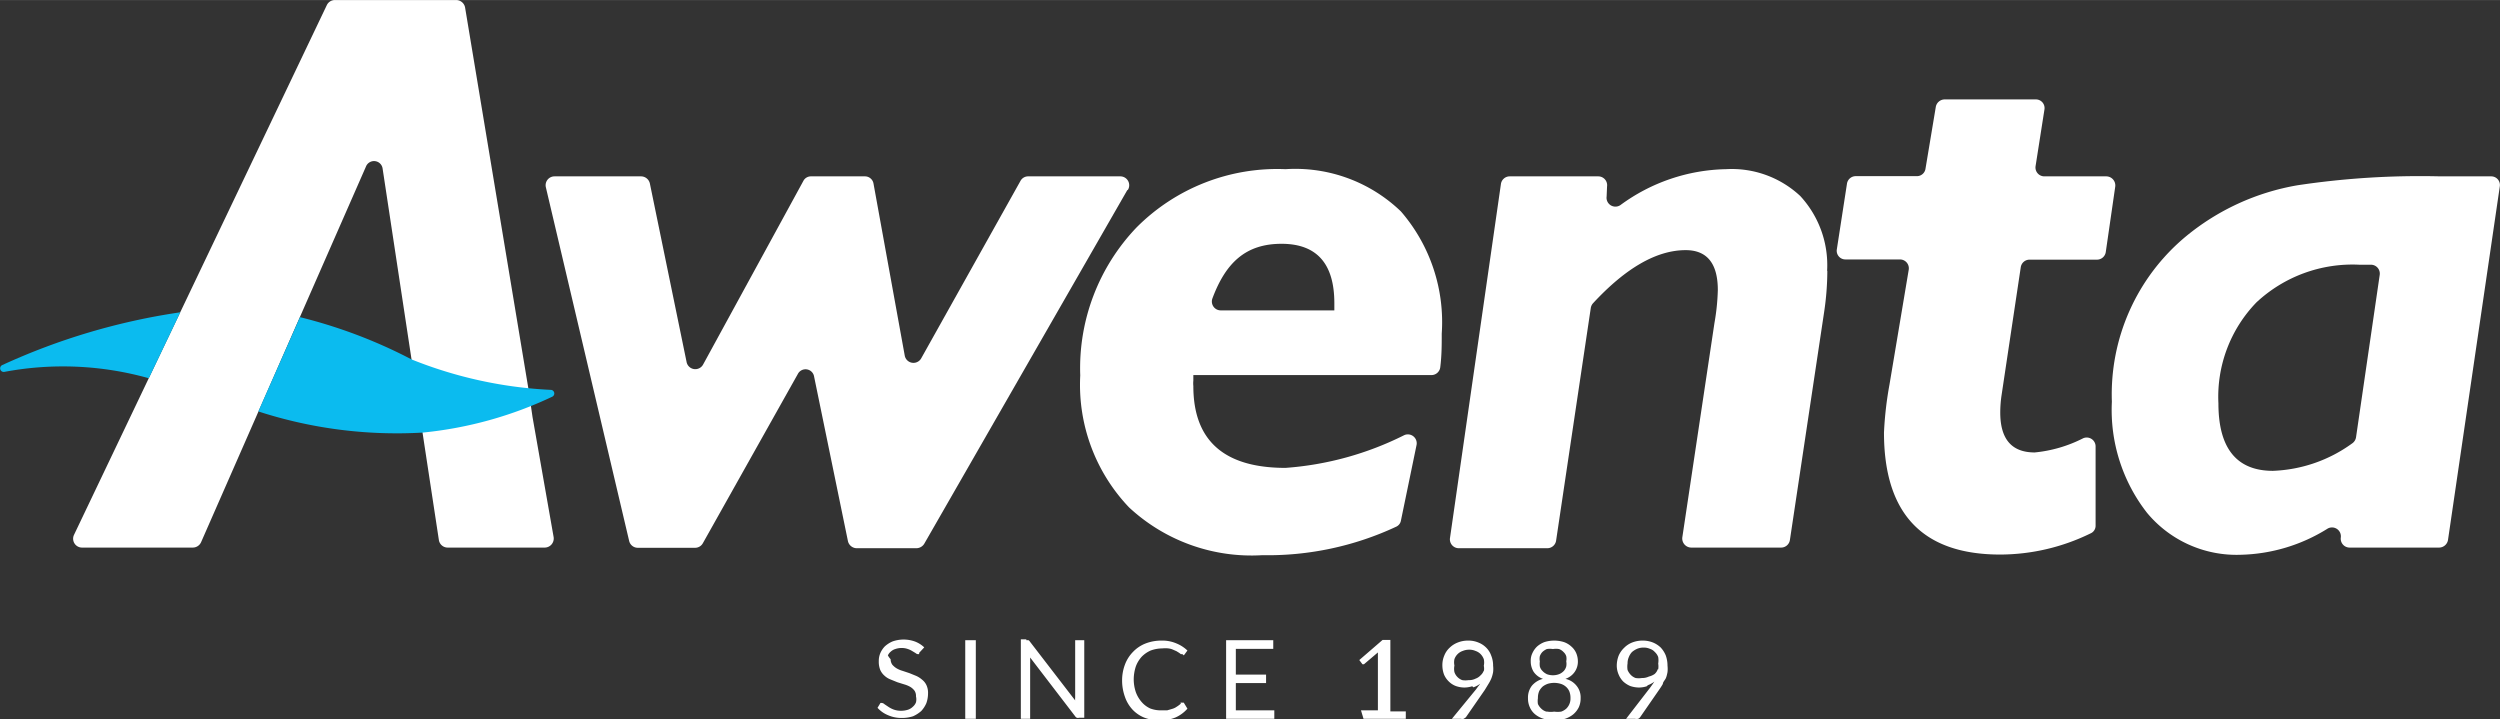 <svg xmlns="http://www.w3.org/2000/svg" width="41.72mm" height="12mm" viewBox="0 0 118.26 34.01"><rect x="0" y="0" width="118.26" height="34.01" fill="#333333" stroke="none"/><defs><style>.cls-1{fill:#fff;}.cls-2{fill:#0bbbef;}</style></defs><g id="Warstwa_2" data-name="Warstwa 2"><g id="Warstwa_1-2" data-name="Warstwa 1"><path class="cls-1" d="M53.32,9l-9.6,16.72a.44.44,0,0,1-.37.21H40.52a.43.43,0,0,1-.41-.34l-1.6-7.78a.41.41,0,0,0-.77-.12l-4.49,8a.42.42,0,0,1-.36.22H30.16a.42.42,0,0,1-.4-.33L25.82,8.85a.42.42,0,0,1,.41-.51h4.1a.43.43,0,0,1,.41.33l1.74,8.46a.42.42,0,0,0,.78.11L38,8.56a.4.4,0,0,1,.36-.22h2.55a.41.41,0,0,1,.41.34l1.48,8.15a.42.42,0,0,0,.77.13l4.7-8.4a.41.41,0,0,1,.37-.22H53a.42.42,0,0,1,.36.63"/><path class="cls-1" d="M68.2,15.81c0,.49,0,1-.07,1.56a.42.42,0,0,1-.42.37H56.45V18a1.25,1.25,0,0,0,0,.26q0,3.87,4.36,3.87a14.9,14.9,0,0,0,5.62-1.55.42.42,0,0,1,.58.46l-.74,3.58a.39.39,0,0,1-.22.29,14.35,14.35,0,0,1-6.34,1.35A8.51,8.51,0,0,1,53.41,24a8.4,8.4,0,0,1-2.31-6.24,9.63,9.63,0,0,1,2.66-7A9.39,9.39,0,0,1,60.81,8a7.2,7.2,0,0,1,5.46,2,8,8,0,0,1,1.93,5.78m-5.08-1.1v-.34c0-1.87-.83-2.81-2.5-2.81s-2.63.87-3.27,2.59a.42.42,0,0,0,.4.56Z"/><path class="cls-1" d="M86.44,12.81a13.39,13.39,0,0,1-.15,1.94L84.67,25.54a.42.42,0,0,1-.41.36H80a.43.43,0,0,1-.42-.48l1.52-10.14a10.43,10.43,0,0,0,.16-1.56c0-1.26-.51-1.89-1.52-1.89q-2.06,0-4.39,2.52a.44.44,0,0,0-.1.22l-1.64,11a.42.42,0,0,1-.41.36H69a.42.42,0,0,1-.41-.48L71,8.7a.42.42,0,0,1,.41-.36h4.2a.42.42,0,0,1,.41.48L76,9.29a.42.42,0,0,0,.65.41,8.7,8.7,0,0,1,5-1.7,4.74,4.74,0,0,1,3.51,1.27,4.82,4.82,0,0,1,1.27,3.54"/><path class="cls-1" d="M100.06,8.82l-.45,3.11a.42.42,0,0,1-.42.35H96a.42.42,0,0,0-.41.36l-.9,6a5.63,5.63,0,0,0-.07.87c0,1.26.54,1.89,1.63,1.89a6.39,6.39,0,0,0,2.29-.67.42.42,0,0,1,.59.38v3.75a.39.39,0,0,1-.24.37,9.77,9.77,0,0,1-4.27,1q-5.5,0-5.5-5.77a16.78,16.78,0,0,1,.26-2.27l.91-5.43a.42.42,0,0,0-.41-.49H87.3a.41.41,0,0,1-.41-.48l.48-3.11a.42.42,0,0,1,.41-.35h2.89A.41.41,0,0,0,91.08,8l.49-2.94A.43.43,0,0,1,92,4.7H96.3a.41.41,0,0,1,.41.48l-.42,2.68a.42.42,0,0,0,.42.48h2.93a.43.43,0,0,1,.42.48"/><path class="cls-1" d="M118.25,8.82,115.8,25.54a.43.43,0,0,1-.41.36h-4.25a.42.42,0,0,1-.41-.48.42.42,0,0,0-.62-.42A8.08,8.08,0,0,1,106,26.24a5.5,5.5,0,0,1-4.45-2A7.91,7.91,0,0,1,99.9,19a9.71,9.71,0,0,1,3.49-7.81,11.28,11.28,0,0,1,5.3-2.43,38.93,38.93,0,0,1,6.75-.42h2.4a.41.41,0,0,1,.41.48M112.57,13a.42.42,0,0,0-.4-.48h-.56a6.66,6.66,0,0,0-4.87,1.78,6.42,6.42,0,0,0-1.8,4.78c0,2.12.86,3.19,2.58,3.19a6.8,6.8,0,0,0,3.75-1.3.43.43,0,0,0,.18-.29Z"/><path class="cls-1" d="M20.06,20.94l.7,4.6a.42.42,0,0,0,.41.36h4.61a.43.43,0,0,0,.41-.49l-1-5.69L25,18.41,22,.35A.43.43,0,0,0,21.56,0H15.84a.42.42,0,0,0-.38.24L3.5,25.3a.42.42,0,0,0,.38.6H9.12a.43.43,0,0,0,.39-.25l7.8-17.77a.41.41,0,0,1,.79.1l1.34,8.84"/><path class="cls-2" d="M12.22,19.46a21.21,21.21,0,0,0,7.78,1,18.55,18.55,0,0,0,6.13-1.7.17.17,0,0,0-.07-.32A20.21,20.21,0,0,1,19.47,17a23.64,23.64,0,0,0-5.28-2"/><path class="cls-2" d="M8.53,14.77A30.8,30.8,0,0,0,.1,17.27a.17.17,0,0,0,.1.32,15,15,0,0,1,6.84.3"/><path class="cls-1" d="M78.42,31.65a.51.51,0,0,1-.15.23A.78.78,0,0,1,78,32a.72.72,0,0,1-.33.07.94.94,0,0,1-.3,0,.61.61,0,0,1-.23-.15.76.76,0,0,1-.15-.23,1,1,0,0,1,0-.31.73.73,0,0,1,.06-.3.75.75,0,0,1,.15-.24,1,1,0,0,1,.24-.15.78.78,0,0,1,.31-.06.73.73,0,0,1,.3.06.51.51,0,0,1,.23.15.6.6,0,0,1,.16.24,1,1,0,0,1,0,.31.86.86,0,0,1,0,.27m-.49.75a1.17,1.17,0,0,0,.31-.17l-.09.13-.1.14L76.92,34h.42a.37.37,0,0,0,.15,0,.22.22,0,0,0,.09-.07l.9-1.3a3.23,3.23,0,0,0,.18-.28c0-.09.1-.18.14-.27s.06-.19.08-.29a1.39,1.39,0,0,0,0-.3,1.46,1.46,0,0,0-.08-.48,1.23,1.23,0,0,0-.24-.38,1.18,1.18,0,0,0-.37-.24,1.28,1.28,0,0,0-.48-.09,1.35,1.35,0,0,0-.5.09,1.09,1.09,0,0,0-.38.25,1.12,1.12,0,0,0-.26.37,1.34,1.34,0,0,0-.09.45,1.06,1.06,0,0,0,.09.45,1,1,0,0,0,.22.33,1.15,1.15,0,0,0,.33.21,1.34,1.34,0,0,0,.4.07,1.21,1.21,0,0,0,.38-.06m-4.74-.58a.62.62,0,0,1-.2-.15.45.45,0,0,1-.12-.21,1,1,0,0,1,0-.24.6.6,0,0,1,0-.24.56.56,0,0,1,.12-.2.77.77,0,0,1,.21-.14.88.88,0,0,1,.29,0,.85.85,0,0,1,.29,0,.55.55,0,0,1,.21.14.46.46,0,0,1,.13.2.61.61,0,0,1,0,.24.67.67,0,0,1,0,.24.53.53,0,0,1-.11.21.66.66,0,0,1-.21.15.83.83,0,0,1-.62,0m0,1.78a.57.57,0,0,1-.24-.14.69.69,0,0,1-.16-.22.87.87,0,0,1,0-.28.81.81,0,0,1,.06-.33.76.76,0,0,1,.17-.22.85.85,0,0,1,.25-.13,1.07,1.07,0,0,1,.58,0,.66.66,0,0,1,.25.13.62.62,0,0,1,.17.22.81.81,0,0,1,.06.33.66.66,0,0,1-.2.5.72.72,0,0,1-.24.14,1.14,1.14,0,0,1-.33,0,1,1,0,0,1-.32,0m.83.34a1.22,1.22,0,0,0,.39-.21,1.06,1.06,0,0,0,.26-.33,1,1,0,0,0,.09-.44.86.86,0,0,0-.19-.58.93.93,0,0,0-.53-.33.88.88,0,0,0,.44-.33.85.85,0,0,0,.15-.51,1,1,0,0,0-.08-.38.87.87,0,0,0-.23-.31,1,1,0,0,0-.35-.21,1.55,1.55,0,0,0-.92,0,1.13,1.13,0,0,0-.35.21,1,1,0,0,0-.22.31.81.81,0,0,0-.08.38.93.93,0,0,0,.14.51.88.88,0,0,0,.44.33,1,1,0,0,0-.53.33.91.91,0,0,0-.18.58,1,1,0,0,0,.09.44.9.9,0,0,0,.25.33,1.17,1.17,0,0,0,.4.21,1.59,1.59,0,0,0,.5.07,1.66,1.66,0,0,0,.51-.07m-3.84-2.29a.51.51,0,0,1-.15.23.6.6,0,0,1-.24.16.67.67,0,0,1-.33.07.94.94,0,0,1-.3,0,.61.61,0,0,1-.23-.15.59.59,0,0,1-.14-.23.78.78,0,0,1,0-.31.73.73,0,0,1,0-.3.63.63,0,0,1,.39-.39.81.81,0,0,1,.31-.06.73.73,0,0,1,.3.06.61.61,0,0,1,.24.15.7.7,0,0,1,.15.24.75.75,0,0,1,0,.31.65.65,0,0,1,0,.27m-.49.75a1.23,1.23,0,0,0,.32-.17,1.13,1.13,0,0,1-.1.13l-.1.14L68.68,34h.42a.32.32,0,0,0,.14,0l.1-.07.9-1.3.17-.28a1.74,1.74,0,0,0,.14-.27,1.57,1.57,0,0,0,.08-.29,1.36,1.36,0,0,0,0-.3,1.24,1.24,0,0,0-.09-.48,1,1,0,0,0-.24-.38,1.08,1.08,0,0,0-.37-.24,1.21,1.21,0,0,0-.48-.09,1.3,1.3,0,0,0-.49.09,1.14,1.14,0,0,0-.39.25,1,1,0,0,0-.25.37,1.13,1.13,0,0,0-.09.45,1.25,1.25,0,0,0,.08.45,1,1,0,0,0,.23.33.93.93,0,0,0,.33.21,1.23,1.23,0,0,0,.39.07,1.21,1.21,0,0,0,.38-.06M64.5,34h2v-.35h-.73V30.27h-.37l-1.1.95.15.2a.08.08,0,0,0,0,0l.07,0h0l0,0,.66-.56v2.74h-.8ZM58,30.28V34h2.28v-.4H58.46V32.31h1.43v-.4H58.46V30.69h1.77v-.41Zm-2.14,3a1.3,1.3,0,0,1-.2.15.68.68,0,0,1-.21.1l-.24.07h-.3a1.39,1.39,0,0,1-.5-.09A1.18,1.18,0,0,1,54,33.2a1.47,1.47,0,0,1-.27-.46,1.9,1.9,0,0,1-.1-.61,2,2,0,0,1,.1-.61,1.42,1.42,0,0,1,.28-.46,1.37,1.37,0,0,1,.42-.29,1.63,1.63,0,0,1,.55-.1,1.29,1.29,0,0,1,.29,0,.71.71,0,0,1,.22.06l.16.07.13.08.08.06.07,0L56,31l0,0,.17-.23a1.66,1.66,0,0,0-.53-.34,1.68,1.68,0,0,0-.7-.13,2.06,2.06,0,0,0-.76.14,1.65,1.65,0,0,0-.58.39,1.71,1.71,0,0,0-.38.59,2.11,2.11,0,0,0-.14.77,2.28,2.28,0,0,0,.13.76,1.7,1.7,0,0,0,.35.6,1.57,1.57,0,0,0,.56.39,1.88,1.88,0,0,0,.72.13,1.81,1.81,0,0,0,.78-.14,1.62,1.62,0,0,0,.55-.41L56,33.24a.11.11,0,0,0-.08,0,.1.1,0,0,0-.08,0m-7.29-3h-.26V34h.44V31.34a.45.45,0,0,0,0-.11V31.1l2.13,2.78a.17.17,0,0,0,.08.07.16.16,0,0,0,.1,0h.25V30.28h-.43V33a.62.62,0,0,0,0,.13l-2.14-2.78a.22.22,0,0,0-.07-.07l-.1,0m-2.39,0h-.5V34h.5Zm-2.44.34a1.31,1.31,0,0,0-.45-.28,1.58,1.58,0,0,0-1.05,0,1.31,1.31,0,0,0-.36.23,1.06,1.06,0,0,0-.22.33.94.94,0,0,0-.07.37,1.06,1.06,0,0,0,.07.42.79.79,0,0,0,.2.27.88.88,0,0,0,.29.18l.32.13.32.1a1.26,1.26,0,0,1,.29.12.7.7,0,0,1,.2.18.45.45,0,0,1,.07.27.61.61,0,0,1,0,.28.51.51,0,0,1-.15.21.59.59,0,0,1-.23.14,1.07,1.07,0,0,1-.32.05,1,1,0,0,1-.36-.06,1.17,1.17,0,0,1-.25-.13l-.18-.12a.22.22,0,0,0-.12-.06l-.07,0s0,0,0,0l-.14.23a1.37,1.37,0,0,0,.5.35,1.57,1.57,0,0,0,.65.13,1.69,1.69,0,0,0,.53-.08,1.53,1.53,0,0,0,.39-.25,1.31,1.31,0,0,0,.24-.37,1.39,1.39,0,0,0,.08-.46.86.86,0,0,0-.07-.38.71.71,0,0,0-.21-.27,1.12,1.12,0,0,0-.28-.18l-.32-.13-.33-.11a1.18,1.18,0,0,1-.28-.12.85.85,0,0,1-.2-.17.45.45,0,0,1-.08-.26A.85.85,0,0,1,42,31a.49.49,0,0,1,.14-.18.53.53,0,0,1,.21-.12.9.9,0,0,1,.3-.05.85.85,0,0,1,.3.05,1,1,0,0,1,.21.1l.15.09a.19.19,0,0,0,.1.05l.07,0,0-.06Z"/></g></g></svg>